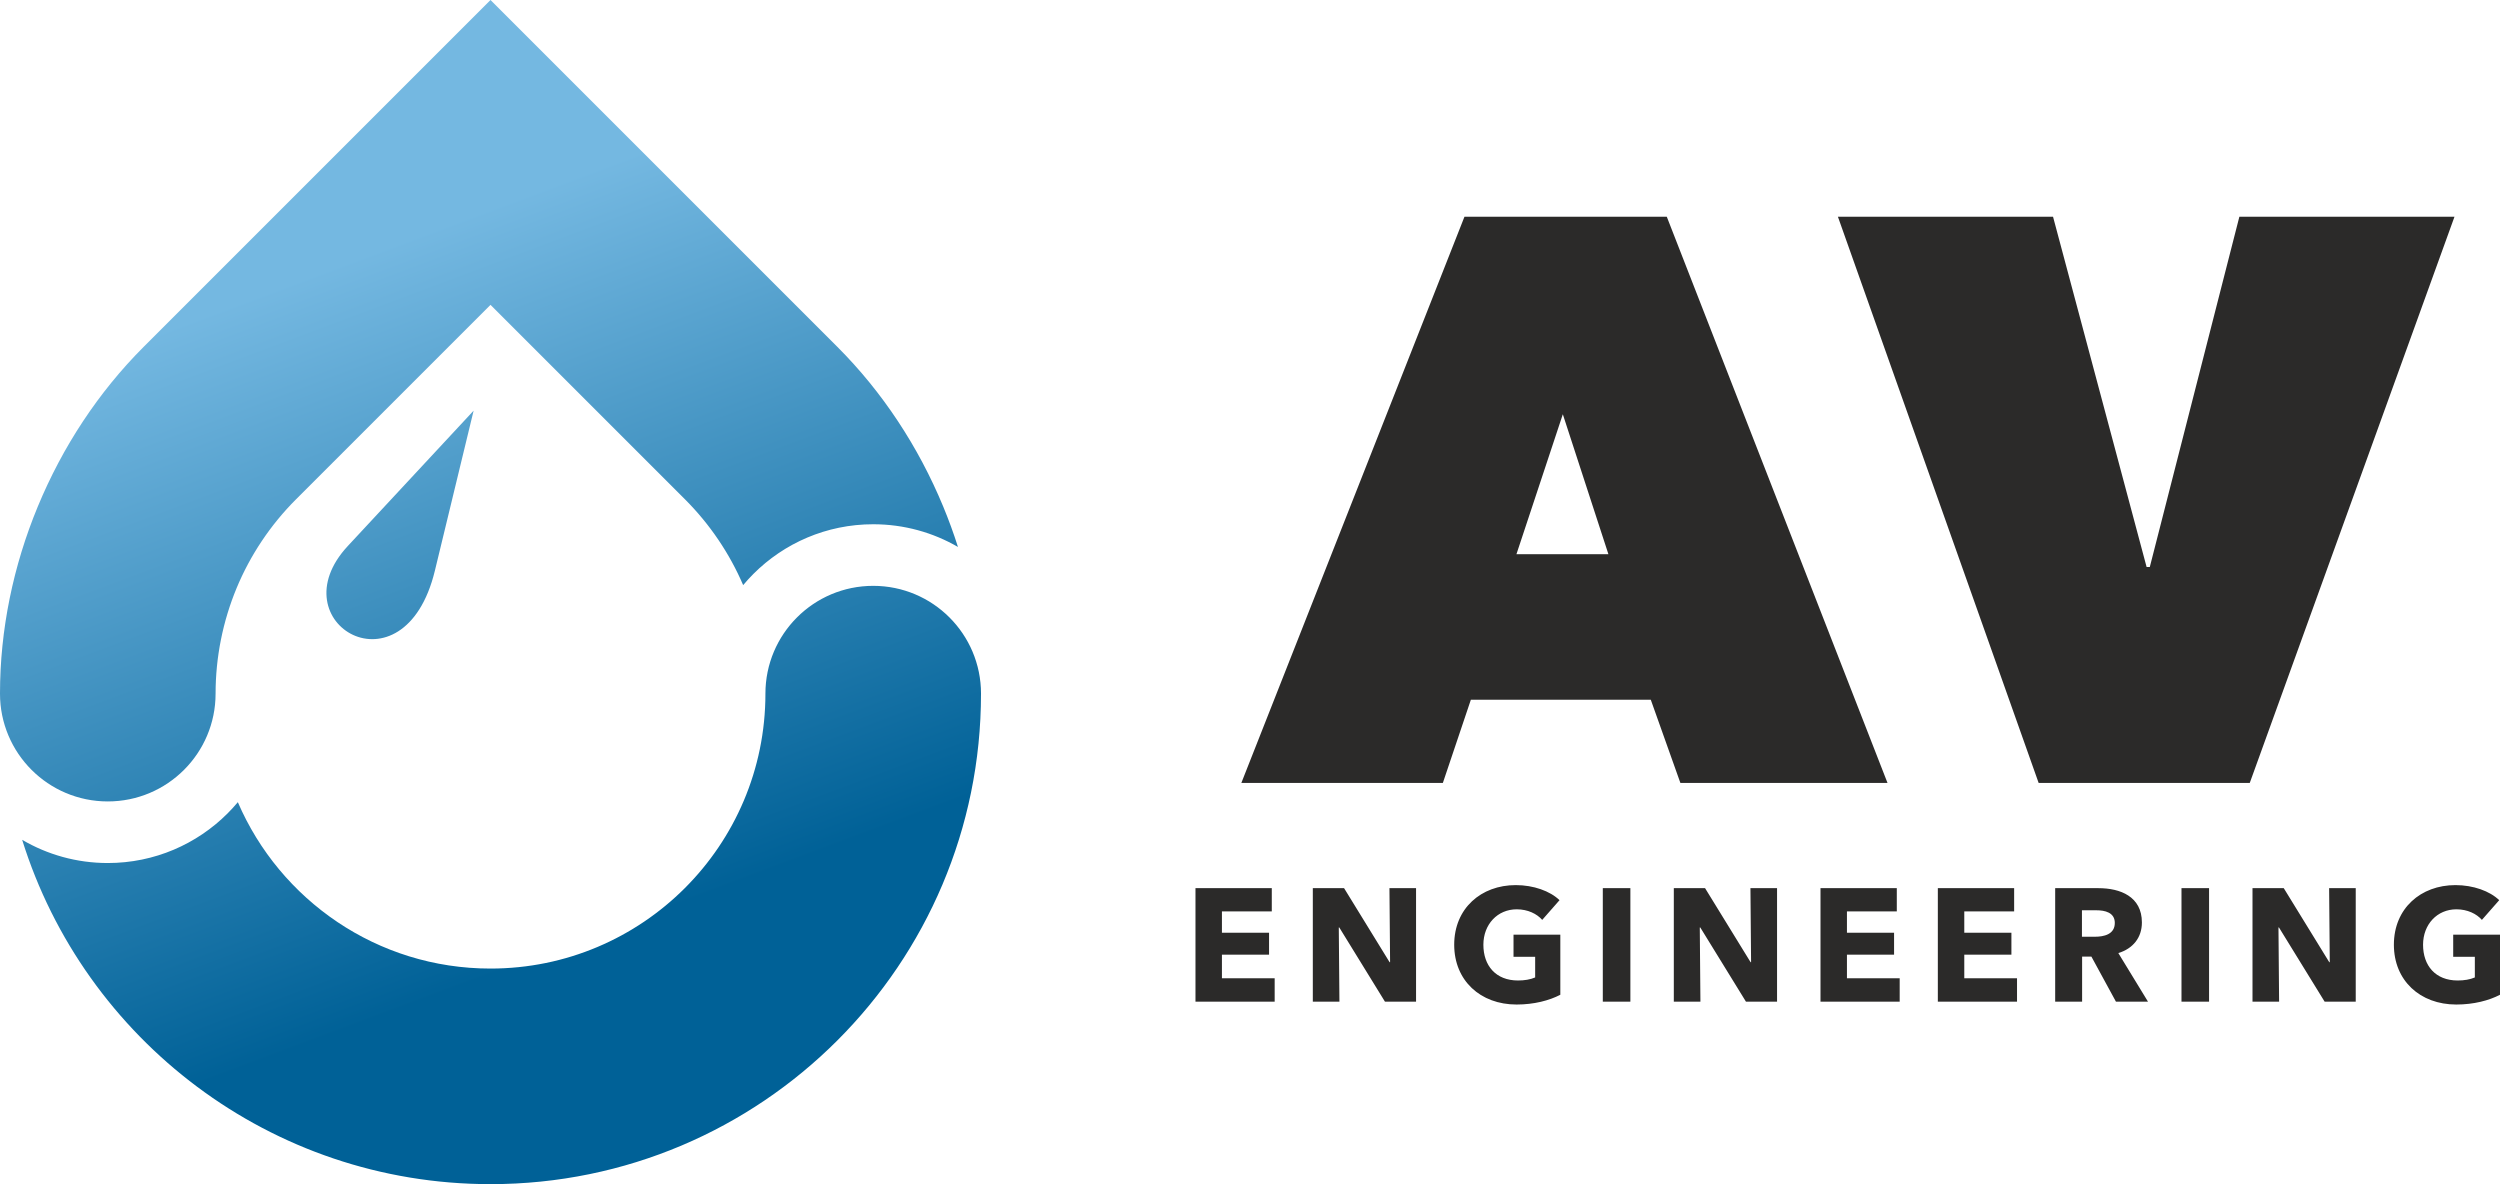 <?xml version="1.0" encoding="UTF-8"?>
<!DOCTYPE svg PUBLIC "-//W3C//DTD SVG 1.1//EN" "http://www.w3.org/Graphics/SVG/1.1/DTD/svg11.dtd">
<!-- Creator: CorelDRAW 2020 (64-Bit) -->
<svg xmlns="http://www.w3.org/2000/svg" xml:space="preserve" width="147.838mm" height="70.025mm" version="1.1" style="shape-rendering:geometricPrecision; text-rendering:geometricPrecision; image-rendering:optimizeQuality; fill-rule:evenodd; clip-rule:evenodd"
viewBox="0 0 4904.33 2322.98"
 xmlns:xlink="http://www.w3.org/1999/xlink"
 xmlns:xodm="http://www.corel.com/coreldraw/odm/2003">
 <defs>
  <style type="text/css">
   <![CDATA[
    .fil0 {fill:#2B2A29;fill-rule:nonzero}
    .fil1 {fill:url(#id0)}
   ]]>
  </style>
  <linearGradient id="id0" gradientUnits="userSpaceOnUse" x1="714.23" y1="500.18" x2="1210.25" y2="1822.8">
   <stop offset="0" style="stop-opacity:1; stop-color:#74B8E1"/>
   <stop offset="1" style="stop-opacity:1; stop-color:#006197"/>
  </linearGradient>
 </defs>
 <g id="Слой_x0020_1">
  <g id="_1397296146592">
   <path class="fil0" d="M2435.18 1535.87l395.33 0 54.91 -163.16 352.98 0 58.05 163.16 406.32 0 -432.99 -1110.71 -396.9 0 -437.69 1110.71zm720.08 -448.68l-180.41 0 90.99 -274.54 89.42 274.54zm844.01 448.68l414.16 0 401.61 -1110.71 -422.01 0 -175.7 687.13 -6.28 0 -183.55 -687.13 -422.01 0 393.77 1110.71z"/>
   <path class="fil0" d="M2500.56 1964.98l0 -45.91 -103.46 0 0 -46.23 92.45 0 0 -43.08 -92.45 0 0 -41.83 97.8 0 0 -45.6 -149.69 0 0 222.64 155.35 0zm277.36 0l0 -222.64 -52.2 0 1.26 145.28 -0.95 0 -89.31 -145.28 -61.32 0 0 222.64 52.2 0 -1.26 -145.6 0.94 0 89.62 145.6 61.01 0zm283.02 -13.52l0 -117.93 -91.82 0 0 43.4 42.45 0 0 40.56c-9.43,4.09 -21.07,5.97 -33.65,5.97 -43.71,0 -67.93,-29.25 -67.93,-70.13 0,-39.94 27.67,-69.5 65.41,-69.5 21.7,0 39.62,8.8 50,20.75l33.96 -38.68c-18.55,-17.92 -50.94,-29.56 -85.85,-29.56 -67.93,0 -120.76,45.6 -120.76,116.98 0,70.13 51.26,117.3 122.33,117.3 34.28,0 64.15,-7.86 85.85,-19.18zm137.43 13.52l0 -222.64 -54.09 0 0 222.64 54.09 0zm287.73 0l0 -222.64 -52.2 0 1.26 145.28 -0.95 0 -89.31 -145.28 -61.32 0 0 222.64 52.2 0 -1.26 -145.6 0.94 0 89.62 145.6 61.01 0zm240.57 0l0 -45.91 -103.46 0 0 -46.23 92.45 0 0 -43.08 -92.45 0 0 -41.83 97.8 0 0 -45.6 -149.69 0 0 222.64 155.35 0zm230.19 0l0 -45.91 -103.46 0 0 -46.23 92.45 0 0 -43.08 -92.45 0 0 -41.83 97.8 0 0 -45.6 -149.69 0 0 222.64 155.35 0zm256.92 0l-58.18 -95.28c28.62,-8.8 46.23,-30.19 46.23,-60.06 0,-50.94 -42.46,-67.3 -85.22,-67.3l-84.9 0 0 222.64 52.83 0 0 -88.36 18.24 0 48.12 88.36 62.89 0zm-65.1 -154.4c0,22.64 -21.7,27.04 -38.99,27.04l-25.47 0 0 -51.89 28.62 0c16.04,0 35.85,4.09 35.85,24.84zm184.91 154.4l0 -222.64 -54.09 0 0 222.64 54.09 0zm287.73 0l0 -222.64 -52.2 0 1.26 145.28 -0.95 0 -89.31 -145.28 -61.32 0 0 222.64 52.2 0 -1.26 -145.6 0.94 0 89.62 145.6 61.01 0zm283.02 -13.52l0 -117.93 -91.82 0 0 43.4 42.45 0 0 40.56c-9.43,4.09 -21.07,5.97 -33.65,5.97 -43.71,0 -67.93,-29.25 -67.93,-70.13 0,-39.94 27.67,-69.5 65.41,-69.5 21.7,0 39.62,8.8 50,20.75l33.96 -38.68c-18.55,-17.92 -50.94,-29.56 -85.85,-29.56 -67.93,0 -120.76,45.6 -120.76,116.98 0,70.13 51.26,117.3 122.33,117.3 34.28,0 64.15,-7.86 85.85,-19.18z"/>
   <path class="fil1" d="M1501.56 1360.73c0,148.93 -60.37,283.77 -157.96,381.37 -97.59,97.58 -232.43,157.96 -381.36,157.96 -222.22,0 -413.07,-134.44 -495.66,-326.41 -6.39,7.65 -13.12,15 -20.16,22.05 -60.13,60.13 -143.21,97.33 -234.96,97.33 -61.29,0 -118.71,-16.6 -168,-45.54 122.04,391.36 487.26,675.49 918.78,675.49 265.67,0 506.24,-107.73 680.37,-281.86 174.14,-174.14 281.86,-414.7 281.86,-680.38 0,-58.4 -23.67,-111.27 -61.93,-149.53 -38.26,-38.26 -91.13,-61.93 -149.53,-61.93 -58.4,0 -111.28,23.67 -149.53,61.93 -38.26,38.26 -61.93,91.13 -61.93,149.53zm-648.38 -241.42l75.93 -313.71 -246.83 265.56c-139.97,150.6 110.38,298.23 170.9,48.16zm-389.08 34.48c26.53,-64.04 66.1,-123.74 116.78,-174.42l381.37 -381.35 381.36 381.35c49.1,49.11 87.78,106.68 114.28,168.47 6.39,-7.66 13.13,-15.02 20.18,-22.07 60.13,-60.13 143.21,-97.33 234.96,-97.33 60.56,0 117.35,16.21 166.25,44.53 -8.53,-26.84 -18.2,-53.34 -29.01,-79.42 -48.58,-117.28 -118.98,-224.51 -207.65,-313.19l-530.87 -530.86 -149.5 -149.5 -149.51 149.5 -530.87 530.86c-88.67,88.68 -159.07,195.92 -207.65,313.18 -48.3,116.61 -74.21,241.83 -74.21,367.19 0,58.4 23.67,111.28 61.93,149.53 38.26,38.26 91.13,61.93 149.53,61.93 58.4,0 111.27,-23.67 149.53,-61.93 38.26,-38.26 61.93,-91.13 61.93,-149.53 0,-71.7 14.37,-142.24 41.18,-206.94z"/>
  </g>
 </g>
</svg>

